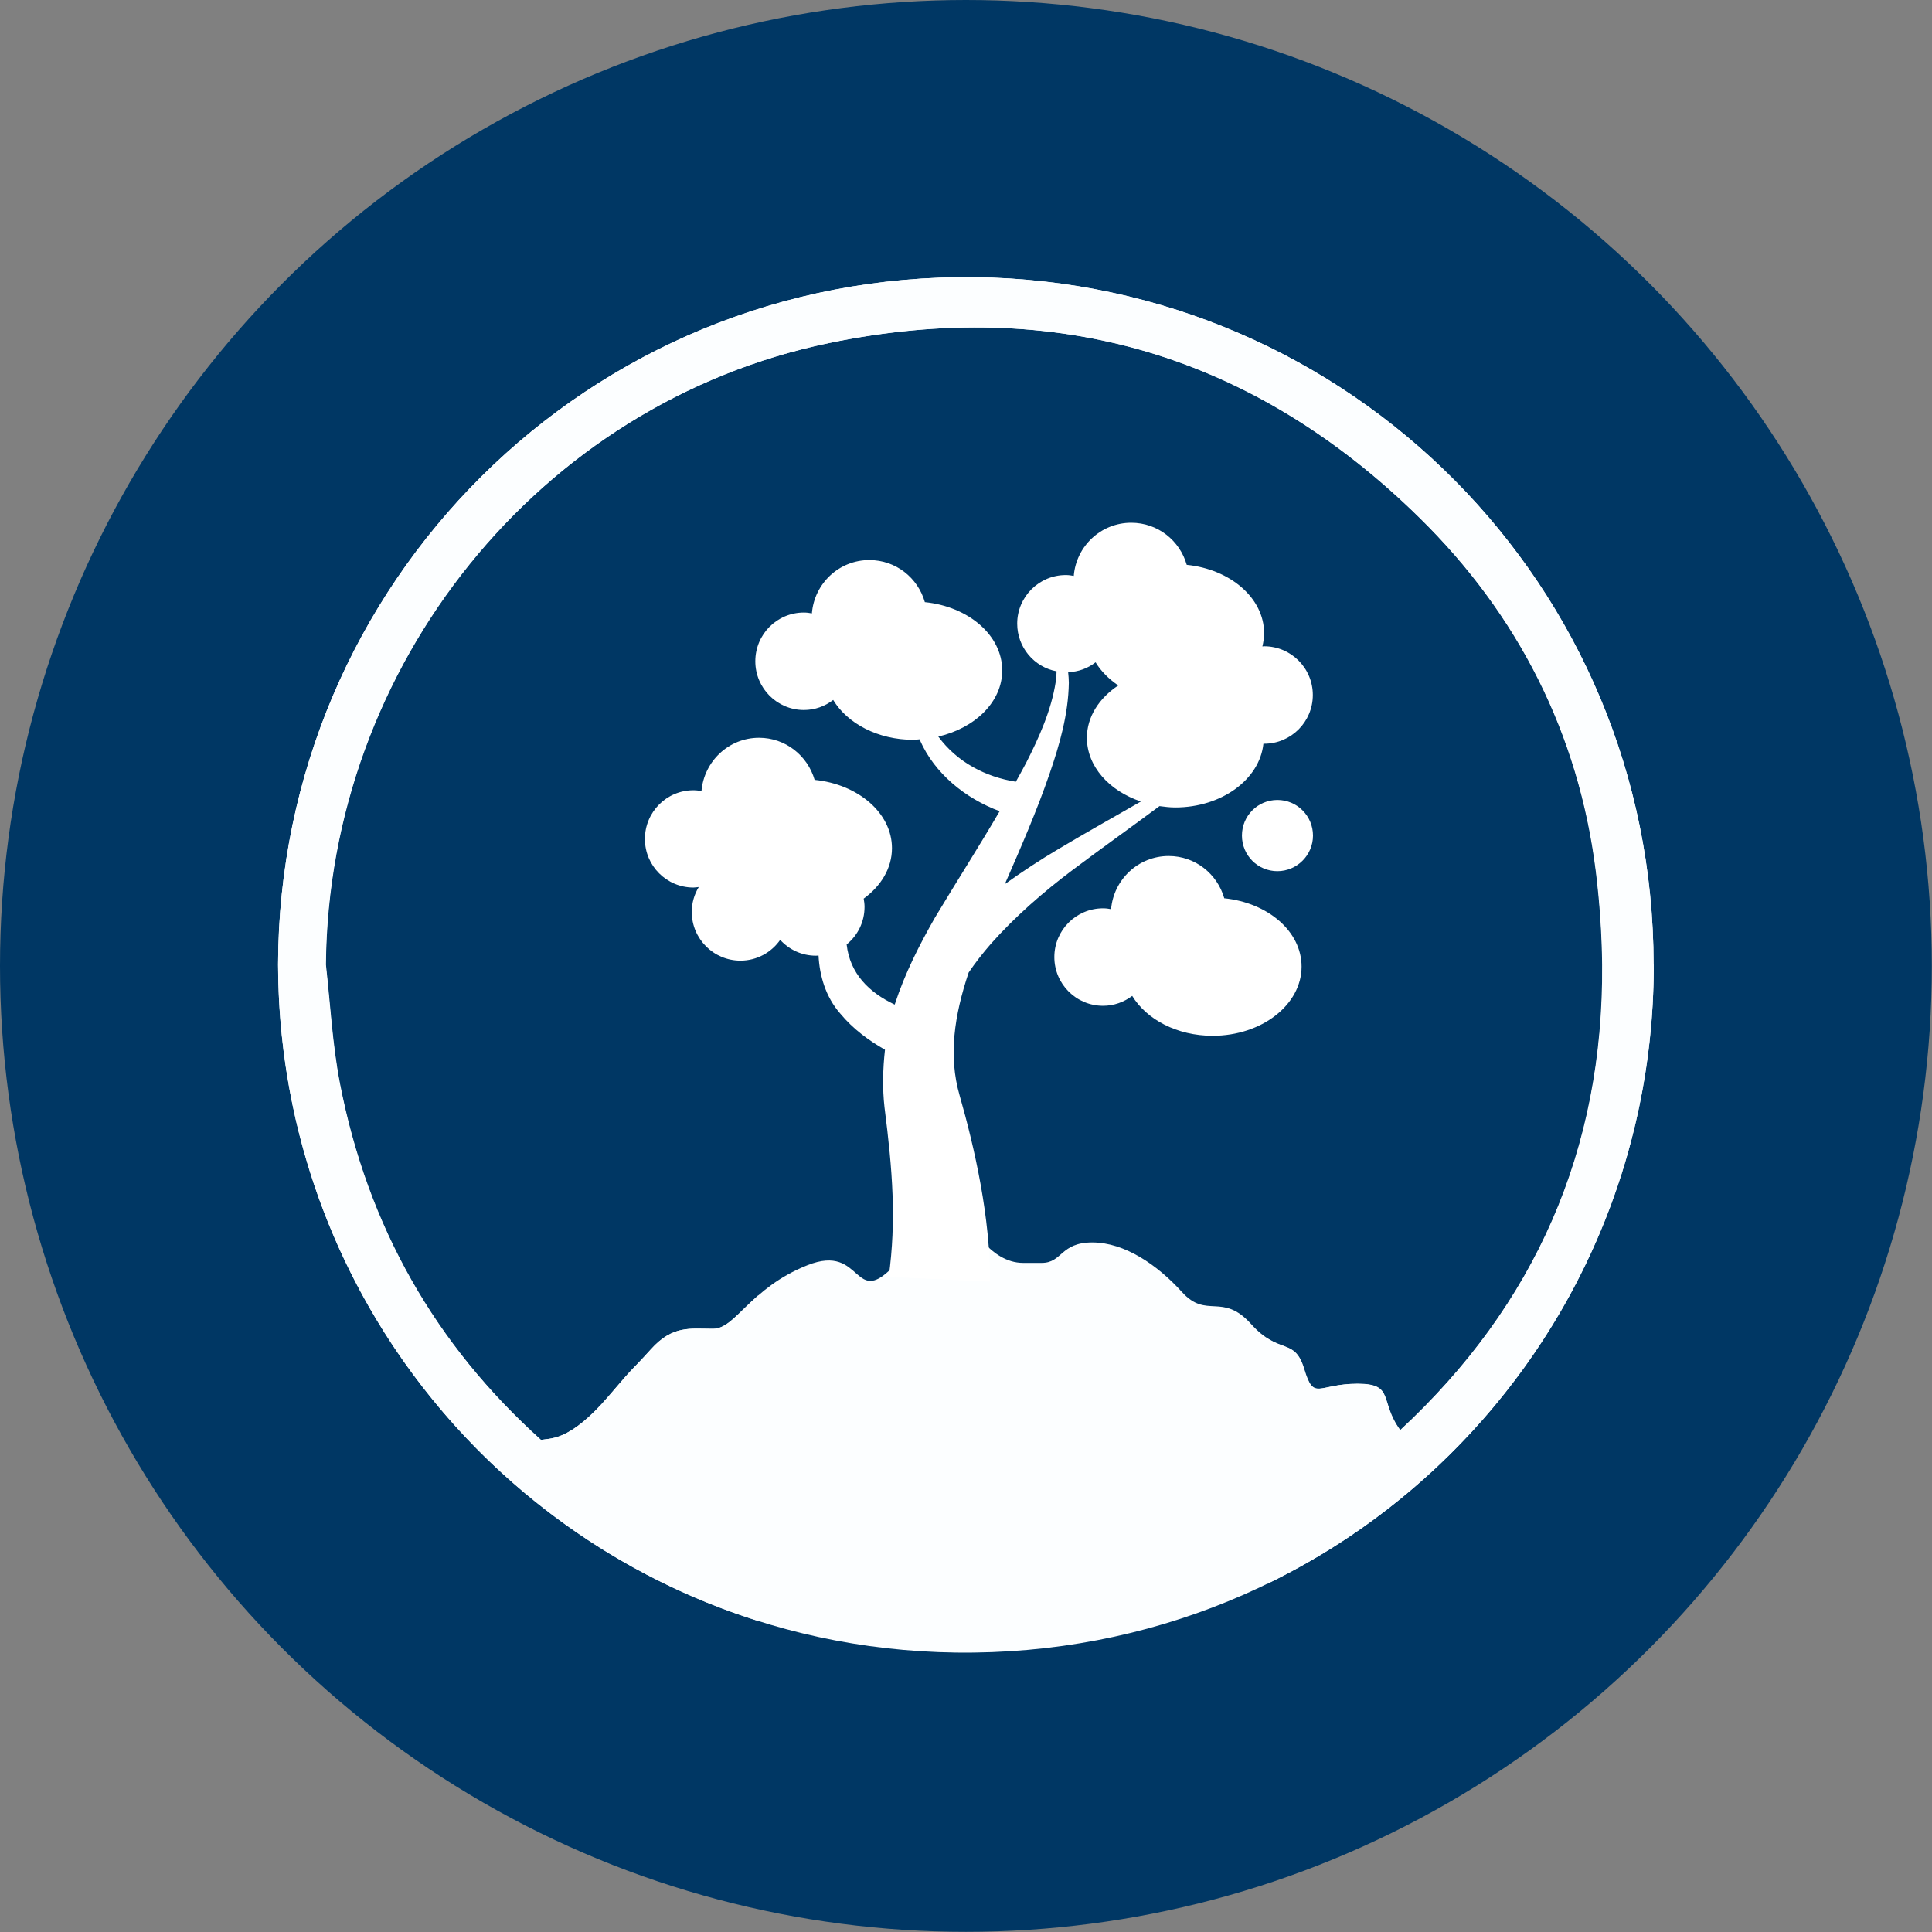 <?xml version="1.0" encoding="UTF-8"?>
<svg xmlns="http://www.w3.org/2000/svg" id="Ebene_1" viewBox="0 0 113.39 113.39">
  <rect x="0" y="0" width="113.39" height="113.39" fill="#808080" stroke="none"/>
  <defs>
    <style>.cls-1{fill:#fff;}.cls-2{fill:#003764;}.cls-3{fill:#fcfeff;}</style>
  </defs>
  <circle class="cls-2" cx="56.69" cy="56.69" r="56.69"></circle>
  <g>
    <path class="cls-3" d="M97.05,56.61c-.01-22.27-17.85-40.06-39.8-40.34-22.77-.29-40.88,18-40.93,40.34,.06,22.2,17.74,40.09,39.78,40.38,22.8,.3,40.85-17.91,40.96-40.15,0-.08,0-.15,0-.23m-43.25,16.27c-.18,.13-.51,.5-1.17,1.23-2.63,2.91-1.89-1.2-5.26,.15-3.37,1.34-4.18,3.73-5.53,3.73s-2.36-.22-3.64,1.2-.8,.77-2.43,2.69c-2.41,2.84-3.55,2.49-4.01,2.64-6.2-5.57-10.19-12.53-11.82-20.95-.44-2.29-.56-4.63-.82-6.95,0-.01,0-.02,0-.03,.16-17.52,12.5-32.94,29.55-36.46,13.31-2.75,24.94,.73,34.63,10.24,5.8,5.69,9.36,12.7,10.37,20.78,.23,1.87,.35,3.69,.37,5.47,.08,10.86-3.93,19.97-11.86,27.32-1.25-1.7-.31-2.73-2.5-2.73-2.36,0-2.56,1.05-3.14-.86-.57-1.9-1.45-.78-3.13-2.65-1.69-1.87-2.6-.26-4.05-1.87-1.45-1.6-3.37-2.91-5.26-2.91s-1.75,1.2-2.97,1.2h-1.1c-1.93,0-3.16-2.36-3.25-2.53l-2.97,1.3Z"></path>
    <path class="cls-3" d="M97.05,56.84c0-.08,0-.15,0-.23-.01-22.27-17.85-40.06-39.8-40.34-22.77-.29-40.88,18.01-40.93,40.34,.04,18.13,11.85,33.39,28.19,38.53v-19.12c-1.19,1.03-1.82,1.97-2.67,1.97-1.35,0-2.36-.22-3.64,1.2-1.28,1.42-.8,.77-2.43,2.69-2.41,2.84-3.55,2.49-4.02,2.64-6.2-5.57-10.19-12.53-11.82-20.95-.44-2.29-.56-4.64-.82-6.95,0-.01,0-.02,0-.03,.16-17.52,12.5-32.94,29.55-36.46,13.31-2.75,24.94,.73,34.63,10.24,5.8,5.69,9.36,12.69,10.37,20.78,.23,1.87,.35,3.69,.37,5.47,.08,10.86-3.93,19.97-11.86,27.32-1.25-1.7-.31-2.72-2.5-2.72-2.36,0-2.56,1.05-3.14-.86-.45-1.5-1.09-1.12-2.16-1.81v14.41c13.47-6.54,22.61-20.31,22.69-36.11"></path>
    <path class="cls-1" d="M68.04,47.31c.31,.04,.61,.08,.93,.08,2.74,0,4.96-1.65,5.18-3.74,.01,0,.03,0,.04,0,1.58,0,2.86-1.28,2.86-2.86s-1.28-2.86-2.86-2.86c-.03,0-.07,.01-.1,.01,.06-.25,.1-.51,.1-.78,0-2.06-1.98-3.75-4.54-4.01-.41-1.43-1.7-2.47-3.26-2.47-1.78,0-3.23,1.38-3.37,3.12-.15-.03-.31-.05-.47-.05-1.57,0-2.85,1.28-2.85,2.85,0,1.39,.99,2.55,2.31,2.8-.01,.21-.01,.41-.05,.62-.26,1.67-.97,3.25-1.75,4.78-.19,.36-.39,.72-.59,1.08-1.77-.28-3.44-1.14-4.55-2.65,2.16-.5,3.75-2.04,3.75-3.88,0-2.07-1.98-3.75-4.54-4.01-.41-1.43-1.7-2.47-3.26-2.47-1.78,0-3.23,1.38-3.37,3.13-.15-.03-.31-.05-.47-.05-1.58,0-2.85,1.28-2.85,2.86s1.28,2.86,2.85,2.86c.65,0,1.24-.22,1.72-.59,.83,1.38,2.62,2.34,4.71,2.34,.12,0,.24-.02,.36-.03,.01,.02,.02,.05,.03,.07,.85,1.93,2.65,3.4,4.67,4.15-1.21,2.07-2.51,4.1-3.8,6.25-.9,1.58-1.75,3.23-2.36,5.1h0c-1.52-.72-2.63-1.83-2.82-3.53,.64-.52,1.05-1.31,1.05-2.2,0-.17-.02-.33-.05-.49,1.02-.74,1.66-1.79,1.66-2.96,0-2.06-1.98-3.75-4.54-4.01-.41-1.42-1.71-2.47-3.26-2.47-1.78,0-3.23,1.38-3.38,3.13-.15-.03-.31-.05-.47-.05-1.58,0-2.85,1.28-2.85,2.86s1.28,2.85,2.85,2.85c.1,0,.2-.02,.31-.03-.26,.43-.41,.93-.41,1.46,0,1.58,1.28,2.86,2.86,2.86,.97,0,1.82-.49,2.33-1.22,.52,.57,1.26,.93,2.1,.93,.05,0,.1-.01,.15-.01,.06,1.19,.42,2.43,1.27,3.4,.77,.93,1.69,1.59,2.63,2.13-.13,1.14-.15,2.3-.03,3.36,.48,3.76,.7,6.65,.25,9.97l5.94,.28c.03-3.72-.89-7.82-1.78-10.93-.67-2.32-.31-4.7,.53-7.21,.39-.58,.84-1.15,1.3-1.68,1.41-1.59,3.06-3.03,4.8-4.34,1.69-1.27,3.41-2.49,5.13-3.77m-9.11,4.61c.93-2.13,1.88-4.3,2.64-6.52,.58-1.69,1.09-3.46,1.12-5.3,0-.22-.02-.42-.04-.63,.61-.02,1.16-.23,1.61-.58,.32,.53,.78,.98,1.33,1.36-1.12,.74-1.84,1.84-1.84,3.07,0,1.68,1.31,3.12,3.17,3.74-1.6,.92-3.23,1.83-4.84,2.79-1.08,.64-2.13,1.33-3.16,2.07"></path>
    <path class="cls-1" d="M71.85,52.71c-.41-1.42-1.7-2.47-3.26-2.47-1.78,0-3.23,1.38-3.38,3.12-.15-.03-.31-.05-.47-.05-1.58,0-2.86,1.28-2.86,2.86s1.28,2.86,2.86,2.86c.64,0,1.23-.22,1.71-.58,.84,1.38,2.63,2.34,4.72,2.34,2.88,0,5.22-1.82,5.22-4.06,0-2.07-1.98-3.75-4.54-4.01"></path>
    <path class="cls-1" d="M74.97,46.95c-1.15,0-2.08,.93-2.08,2.09s.93,2.09,2.08,2.09,2.09-.94,2.09-2.09-.93-2.09-2.09-2.09"></path>
  </g>
</svg>
